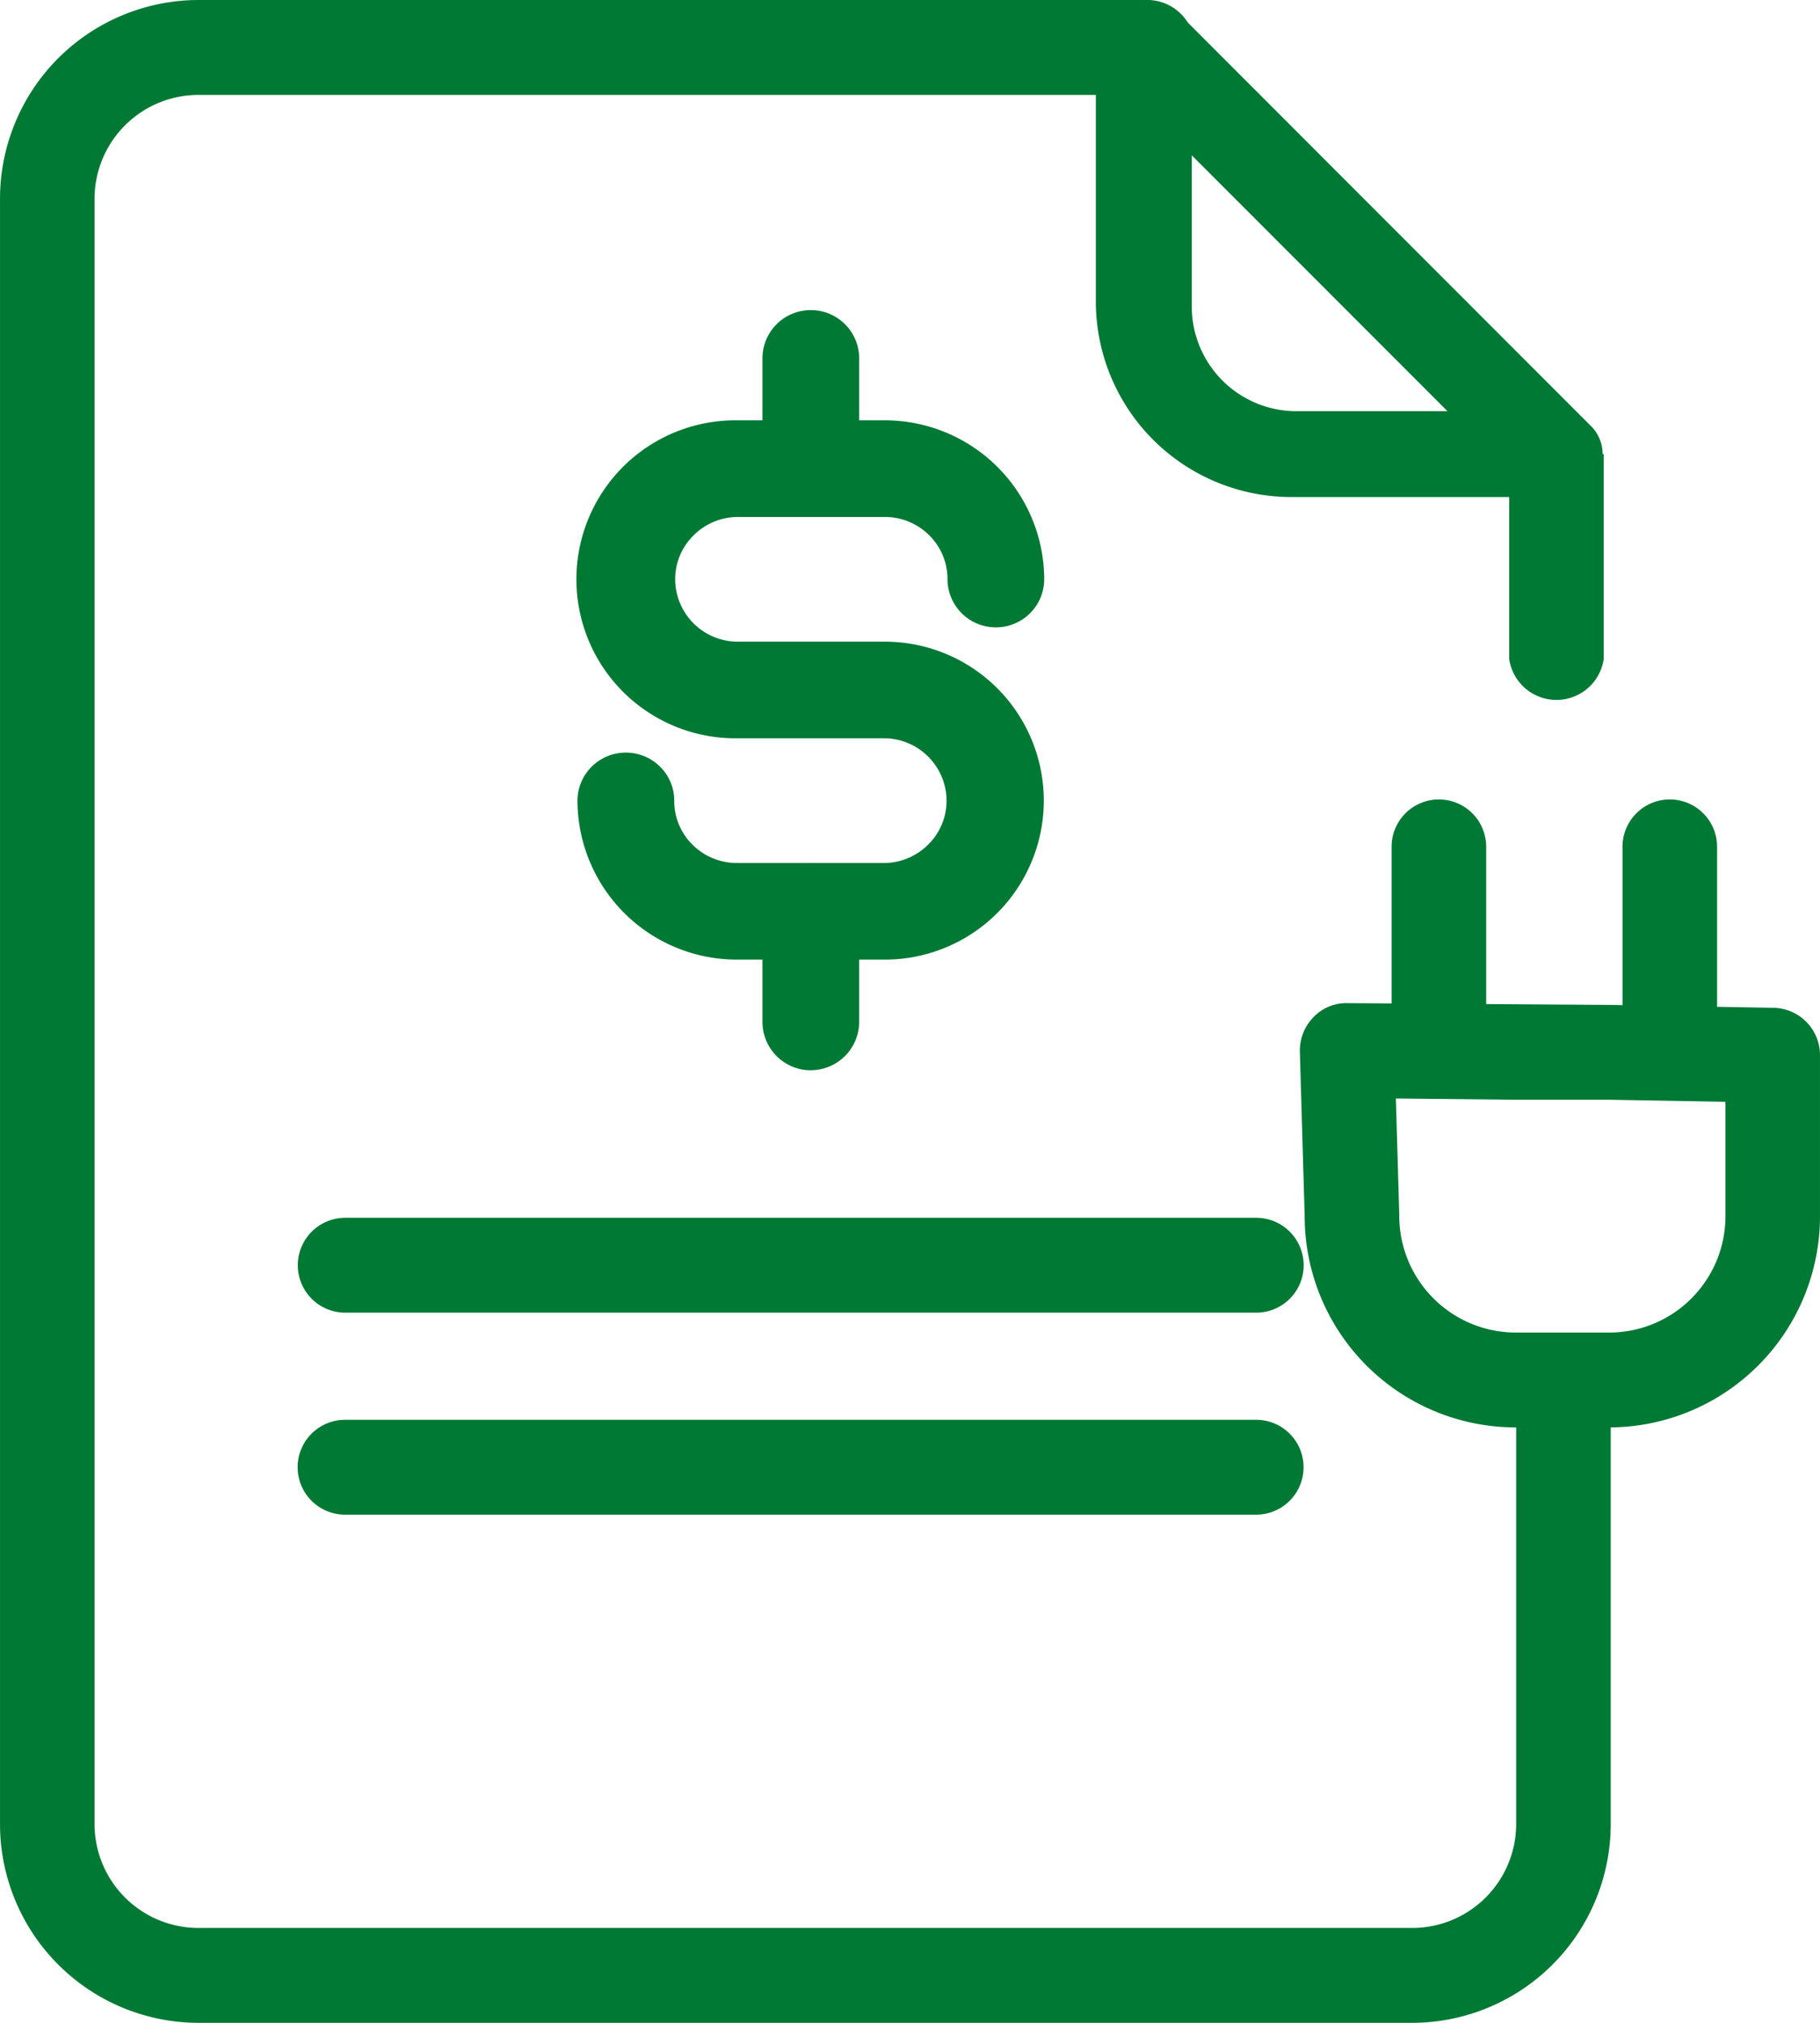 <svg xmlns="http://www.w3.org/2000/svg" xmlns:xlink="http://www.w3.org/1999/xlink" width="135" height="150.001" viewBox="0 0 135 150.001">
  <defs>
    <clipPath id="clip-path">
      <rect id="Rectángulo_7097" data-name="Rectángulo 7097" width="135" height="150.001" fill="none"/>
    </clipPath>
  </defs>
  <g id="icono-trans-cambio-direccion-de-facturacion-carga-publica-ve-electricos" transform="translate(0 0)">
    <g id="Grupo_35" data-name="Grupo 35" transform="translate(0 0)" clip-path="url(#clip-path)">
      <path id="Trazado_854" data-name="Trazado 854" d="M80.381,36.855H60.993A14.507,14.507,0,0,1,46.349,22.522V3.183A3.213,3.213,0,0,1,48.639.209a3.856,3.856,0,0,1,3.921.853L83.034,31.552a2.923,2.923,0,0,1,.595,3.419,3.6,3.6,0,0,1-3.248,1.883M53.466,11.519v11a7.765,7.765,0,0,0,7.527,7.968H72.428Z" transform="translate(34.937 0.001)" fill="#007934"/>
      <path id="Trazado_855" data-name="Trazado 855" d="M70.842,19.3a29.069,29.069,0,0,0-7.01-.216V34.5a3.543,3.543,0,0,0,7.01,0Z" transform="translate(48.115 14.376)" fill="#007934"/>
      <path id="Trazado_856" data-name="Trazado 856" d="M112.462,102.081v33.165a7.713,7.713,0,0,1-7.689,7.718H14.7a7.713,7.713,0,0,1-7.689-7.718V14.756A7.713,7.713,0,0,1,14.7,7.038H85.106a3.519,3.519,0,0,0,0-7.038H14.7A14.743,14.743,0,0,0,0,14.756v120.49A14.742,14.742,0,0,0,14.7,150h90.075a14.742,14.742,0,0,0,14.7-14.755V102.081Z" transform="translate(0.001 0)" fill="#007934"/>
      <path id="Trazado_857" data-name="Trazado 857" d="M77.937,73.761H70.959A15.663,15.663,0,0,1,55.335,58.094l-.356-12.177a3.528,3.528,0,0,1,1-2.566A3.344,3.344,0,0,1,58.523,42.3l19.414.13,12.178.215a3.511,3.511,0,0,1,3.444,3.515V58.094A15.662,15.662,0,0,1,77.937,73.761M62.1,49.37l.251,8.622a8.656,8.656,0,0,0,8.611,8.735h6.978a8.63,8.63,0,0,0,8.607-8.633V49.616l-8.669-.155-6.917,0h-.037Z" transform="translate(41.44 32.087)" fill="#007934"/>
      <path id="Trazado_858" data-name="Trazado 858" d="M62.366,54.02A3.514,3.514,0,0,1,58.858,50.5V37.255a3.508,3.508,0,1,1,7.015,0V50.5a3.514,3.514,0,0,1-3.508,3.517" transform="translate(44.365 25.594)" fill="#007934"/>
      <path id="Trazado_859" data-name="Trazado 859" d="M72.132,54.02A3.514,3.514,0,0,1,68.624,50.5V37.255a3.508,3.508,0,1,1,7.015,0V50.5a3.514,3.514,0,0,1-3.508,3.517" transform="translate(51.727 25.594)" fill="#007934"/>
      <path id="Trazado_860" data-name="Trazado 860" d="M46.9,56.5H35.917a10.958,10.958,0,0,1-10.973-10.94,2.744,2.744,0,0,1,5.488,0v0a5.477,5.477,0,0,0,5.486,5.471H46.9a5.47,5.47,0,0,0,0-10.94H35.917a10.942,10.942,0,1,1,0-21.882H46.9a10.957,10.957,0,0,1,10.973,10.94,2.743,2.743,0,0,1-5.486,0v0A5.48,5.48,0,0,0,46.9,23.676H35.917a5.47,5.47,0,0,0,0,10.94H46.9a10.942,10.942,0,1,1,0,21.882" transform="translate(18.736 13.812)" fill="#007934"/>
      <path id="Trazado_861" data-name="Trazado 861" d="M47.263,57.712H36.28A11.822,11.822,0,0,1,24.461,45.921a3.579,3.579,0,0,1,3.588-3.558h0A3.574,3.574,0,0,1,30.58,43.4a3.521,3.521,0,0,1,1.059,2.522,4.549,4.549,0,0,0,1.347,3.262,4.662,4.662,0,0,0,3.3,1.365h10.98a4.673,4.673,0,0,0,3.271-1.428,4.552,4.552,0,0,0,1.3-3.3A4.645,4.645,0,0,0,47.248,41.3l-10.968,0a11.789,11.789,0,1,1,0-23.577H47.263A11.821,11.821,0,0,1,59.082,29.516a3.578,3.578,0,0,1-3.588,3.558h0a3.582,3.582,0,0,1-3.586-3.558,4.553,4.553,0,0,0-1.347-3.262,4.664,4.664,0,0,0-3.3-1.365H36.28a4.659,4.659,0,0,0-3.269,1.428,4.541,4.541,0,0,0-1.3,3.294A4.643,4.643,0,0,0,36.3,34.136H47.263a11.788,11.788,0,1,1,0,23.576M28.053,44.056h0a1.884,1.884,0,0,0-1.9,1.868A10.125,10.125,0,0,0,36.283,56.018h10.98a10.1,10.1,0,1,0,0-20.189H36.28a6.342,6.342,0,0,1-6.257-6.181A6.247,6.247,0,0,1,31.8,25.137,6.361,6.361,0,0,1,36.264,23.2h11a6.347,6.347,0,0,1,4.484,1.857,6.228,6.228,0,0,1,1.845,4.465,1.886,1.886,0,0,0,1.9,1.862h0a1.884,1.884,0,0,0,1.9-1.868A10.123,10.123,0,0,0,47.26,19.419H36.28a10.1,10.1,0,1,0,0,20.19H47.263a6.336,6.336,0,0,1,6.256,6.181A6.244,6.244,0,0,1,51.744,50.3a6.355,6.355,0,0,1-4.462,1.94l-11,0A6.338,6.338,0,0,1,31.8,50.384a6.218,6.218,0,0,1-1.85-4.463,1.848,1.848,0,0,0-.549-1.315,1.919,1.919,0,0,0-1.347-.549" transform="translate(18.373 13.446)" fill="#007934"/>
      <path id="Trazado_862" data-name="Trazado 862" d="M35.472,24.467a2.738,2.738,0,0,1-2.743-2.733V16.272a2.743,2.743,0,0,1,5.486,0v5.473a2.738,2.738,0,0,1-2.743,2.724" transform="translate(24.67 10.285)" fill="#007934"/>
      <path id="Trazado_863" data-name="Trazado 863" d="M35.84,25.68h-.007A3.59,3.59,0,0,1,32.248,22.1V16.637a3.579,3.579,0,0,1,3.586-3.561h0a3.58,3.58,0,0,1,3.588,3.558v5.475A3.594,3.594,0,0,1,35.84,25.68m0-10.91h0a1.884,1.884,0,0,0-1.9,1.868V22.1a1.9,1.9,0,0,0,3.8.011V16.637a1.887,1.887,0,0,0-1.9-1.868" transform="translate(24.308 9.92)" fill="#007934"/>
      <path id="Trazado_864" data-name="Trazado 864" d="M35.472,50.534A2.738,2.738,0,0,1,32.729,47.8V39.6a2.743,2.743,0,0,1,5.486,0v8.207a2.738,2.738,0,0,1-2.743,2.726" transform="translate(24.67 27.984)" fill="#007934"/>
      <path id="Trazado_865" data-name="Trazado 865" d="M35.84,51.746h-.007a3.589,3.589,0,0,1-3.585-3.582v-8.2a3.579,3.579,0,0,1,3.586-3.561h0a3.58,3.58,0,0,1,3.588,3.558v8.209a3.594,3.594,0,0,1-3.585,3.572m0-13.645h0a1.884,1.884,0,0,0-1.9,1.868v8.2a1.9,1.9,0,0,0,3.8.011V39.969a1.887,1.887,0,0,0-1.9-1.868" transform="translate(24.308 27.619)" fill="#007934"/>
      <line id="Línea_1" data-name="Línea 1" x2="67.576" transform="translate(25.607 93.822)" fill="#007934"/>
      <path id="Trazado_866" data-name="Trazado 866" d="M83.685,58.384H16.109a3.517,3.517,0,0,1,0-7.034H83.685a3.517,3.517,0,0,1,0,7.034" transform="translate(9.498 38.954)" fill="#007934"/>
      <line id="Línea_2" data-name="Línea 2" x2="67.576" transform="translate(25.6 108.802)" fill="#007934"/>
      <path id="Trazado_867" data-name="Trazado 867" d="M83.681,66.9H16.1a3.517,3.517,0,0,1,0-7.034H83.681a3.517,3.517,0,0,1,0,7.034" transform="translate(9.495 45.417)" fill="#007934"/>
    </g>
  </g>
</svg>
